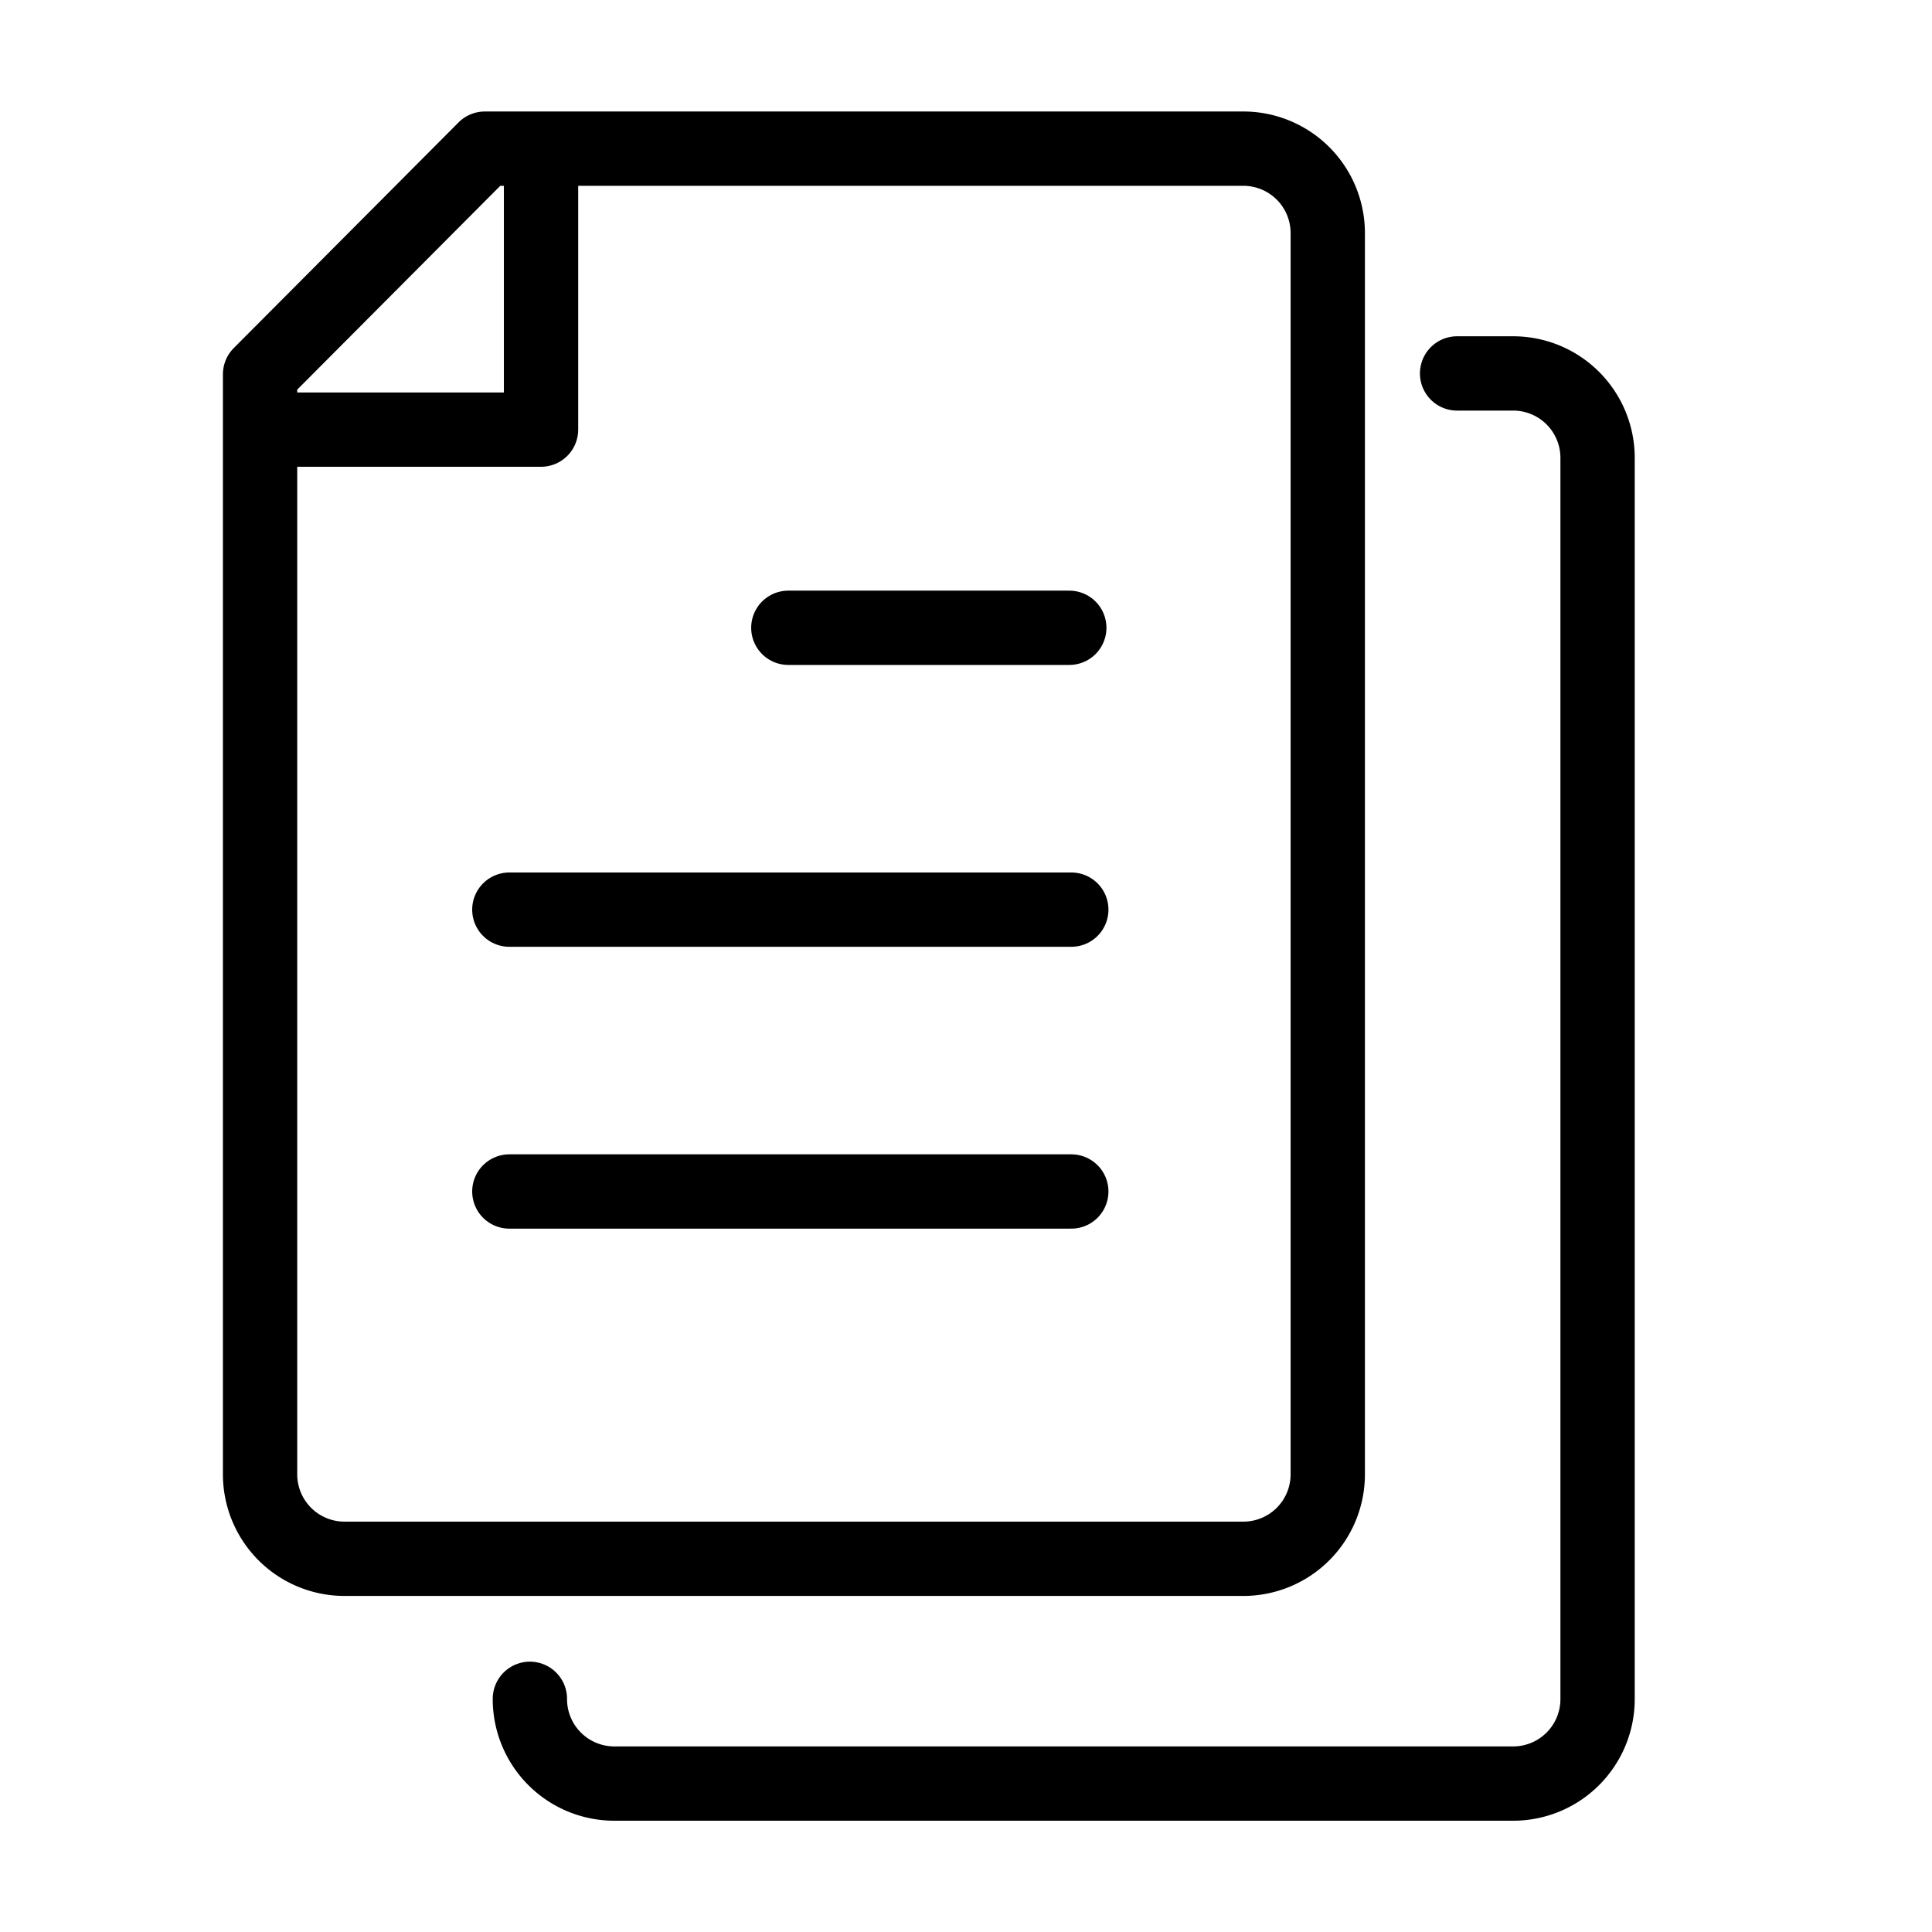 <svg xmlns="http://www.w3.org/2000/svg" xmlns:xlink="http://www.w3.org/1999/xlink" width="52" height="52" viewBox="0 0 52 52">
  <defs>
    <clipPath id="clip-path">
      <rect id="長方形_7719" data-name="長方形 7719" width="52" height="52" transform="translate(383 6413)" fill="#fff" stroke="#707070" stroke-width="1" opacity="0"/>
    </clipPath>
  </defs>
  <g id="icn_support_catalog" transform="translate(-383 -6413)">
    <g id="マスクグループ_791" data-name="マスクグループ 791" clip-path="url(#clip-path)">
      <g id="グループ_16569" data-name="グループ 16569" transform="translate(390 6417)">
        <path id="パス_9821" data-name="パス 9821" d="M62.05,251H82.468a2.273,2.273,0,0,1,2.269,2.277v33.4a2.273,2.273,0,0,1-2.269,2.277h-24.2A2.273,2.273,0,0,1,56,286.673v-29.6L62.05,251" transform="translate(-56 -250.999)" fill="none" stroke="#000" stroke-linecap="round" stroke-linejoin="round" stroke-width="2"/>
        <path id="パス_9822" data-name="パス 9822" d="M63.854,251.532v7.16H57.2" transform="translate(-56.292 -251.129)" fill="none" stroke="#000" stroke-linecap="round" stroke-linejoin="round" stroke-width="2"/>
        <path id="パス_9823" data-name="パス 9823" d="M90.956,259h1.512a2.273,2.273,0,0,1,2.269,2.277v33.4a2.273,2.273,0,0,1-2.269,2.277h-24.2A2.273,2.273,0,0,1,66,294.673" transform="translate(-58.738 -252.949)" fill="none" stroke="#000" stroke-linecap="round" stroke-linejoin="round" stroke-width="2"/>
        <line id="線_66" data-name="線 66" x2="15.125" transform="translate(6.709 28.069)" fill="none" stroke="#000" stroke-linecap="round" stroke-linejoin="round" stroke-width="2"/>
        <line id="線_67" data-name="線 67" x2="15.125" transform="translate(6.709 20.483)" fill="none" stroke="#000" stroke-linecap="round" stroke-linejoin="round" stroke-width="2"/>
        <line id="線_68" data-name="線 68" x2="7.562" transform="translate(14.218 12.897)" fill="none" stroke="#000" stroke-linecap="round" stroke-linejoin="round" stroke-width="2"/>
      </g>
    </g>
  </g>
</svg>
